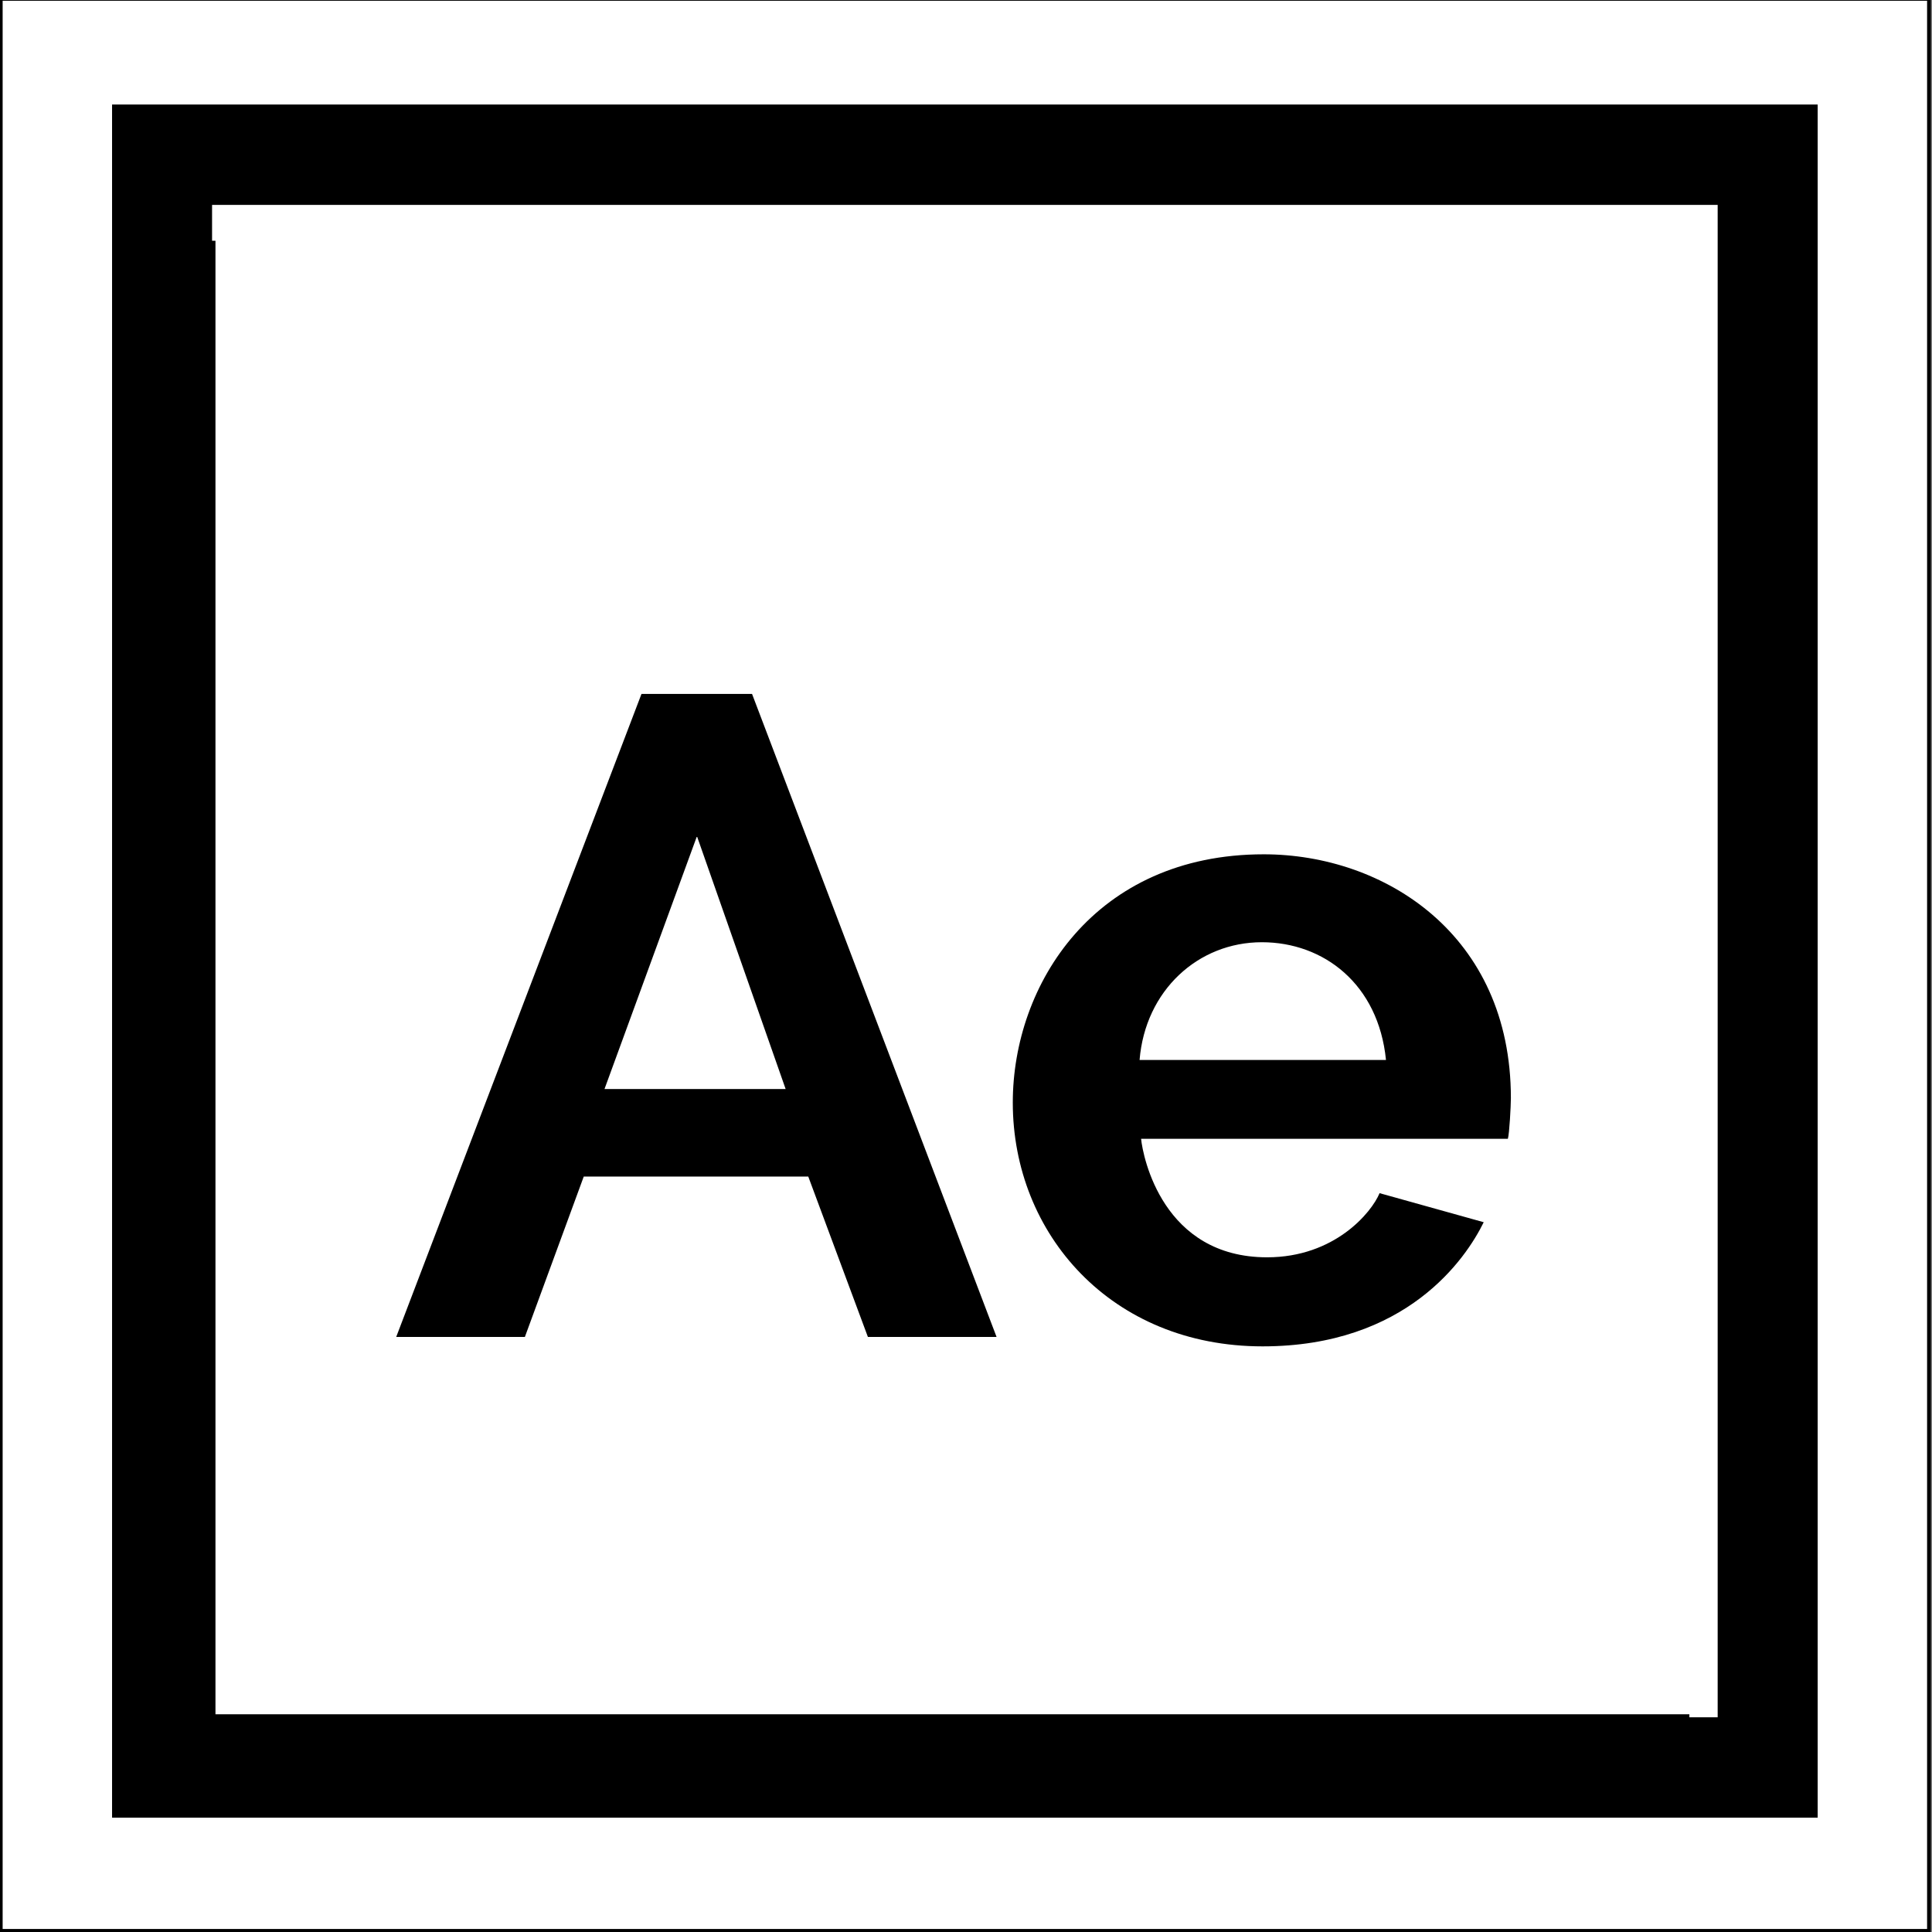 <?xml version="1.0" encoding="utf-8"?>
<!-- Generator: Adobe Illustrator 23.0.3, SVG Export Plug-In . SVG Version: 6.00 Build 0)  -->
<svg version="1.1" id="Capa_1" xmlns="http://www.w3.org/2000/svg" xmlns:xlink="http://www.w3.org/1999/xlink" x="0px" y="0px"
	 viewBox="0 0 512 512" style="enable-background:new 0 0 512 512;" xml:space="preserve">
<rect x="0" y="0" width="512" height="512" fill="#808080" stroke="none"/>
<style type="text/css">
	.st0{fill:#FFFFFF;stroke:#000000;stroke-miterlimit:10;}
</style>
<g>
	<rect x="0.2" y="-0.3" class="st0" width="511" height="512"/>
	<g>
		<g>
			<path d="M29.7,27.7v454h452v-454H29.7z M455.2,455.1h-399V54.3h399V455.1z"/>
		</g>
	</g>
</g>
<g>
	<path d="M400.4,291c0-43.4-33.6-64.6-65.5-64.6c-44.8,0-66.5,34.5-66.5,65.8c0,34.8,26.1,64.6,66.2,64.6
		c38.2,0,53.9-23.3,58.6-32.9l-27.6-7.7c-2.1,5.1-11.9,17-29.8,17c-27.6,0-32.9-26.5-33.4-31.4h97.2C400,300.5,400.4,293,400.4,291z
		 M302,280.9c1.5-18.4,15.5-31.2,32.4-31.2c16.4,0,30.9,11.1,32.9,31.2H302z"/>
	<path d="M105,354.3h34.1l15.6-42.5h59.5l15.8,42.5h34.1l-64.8-170.4H170L105,354.3z M208.2,288.6h-48l24.5-67L208.2,288.6z"/>
	<polygon points="57.1,454.3 57.1,63.8 55.7,63.8 55.7,455.8 447.7,455.8 447.7,454.3 	"/>
</g>
</svg>
